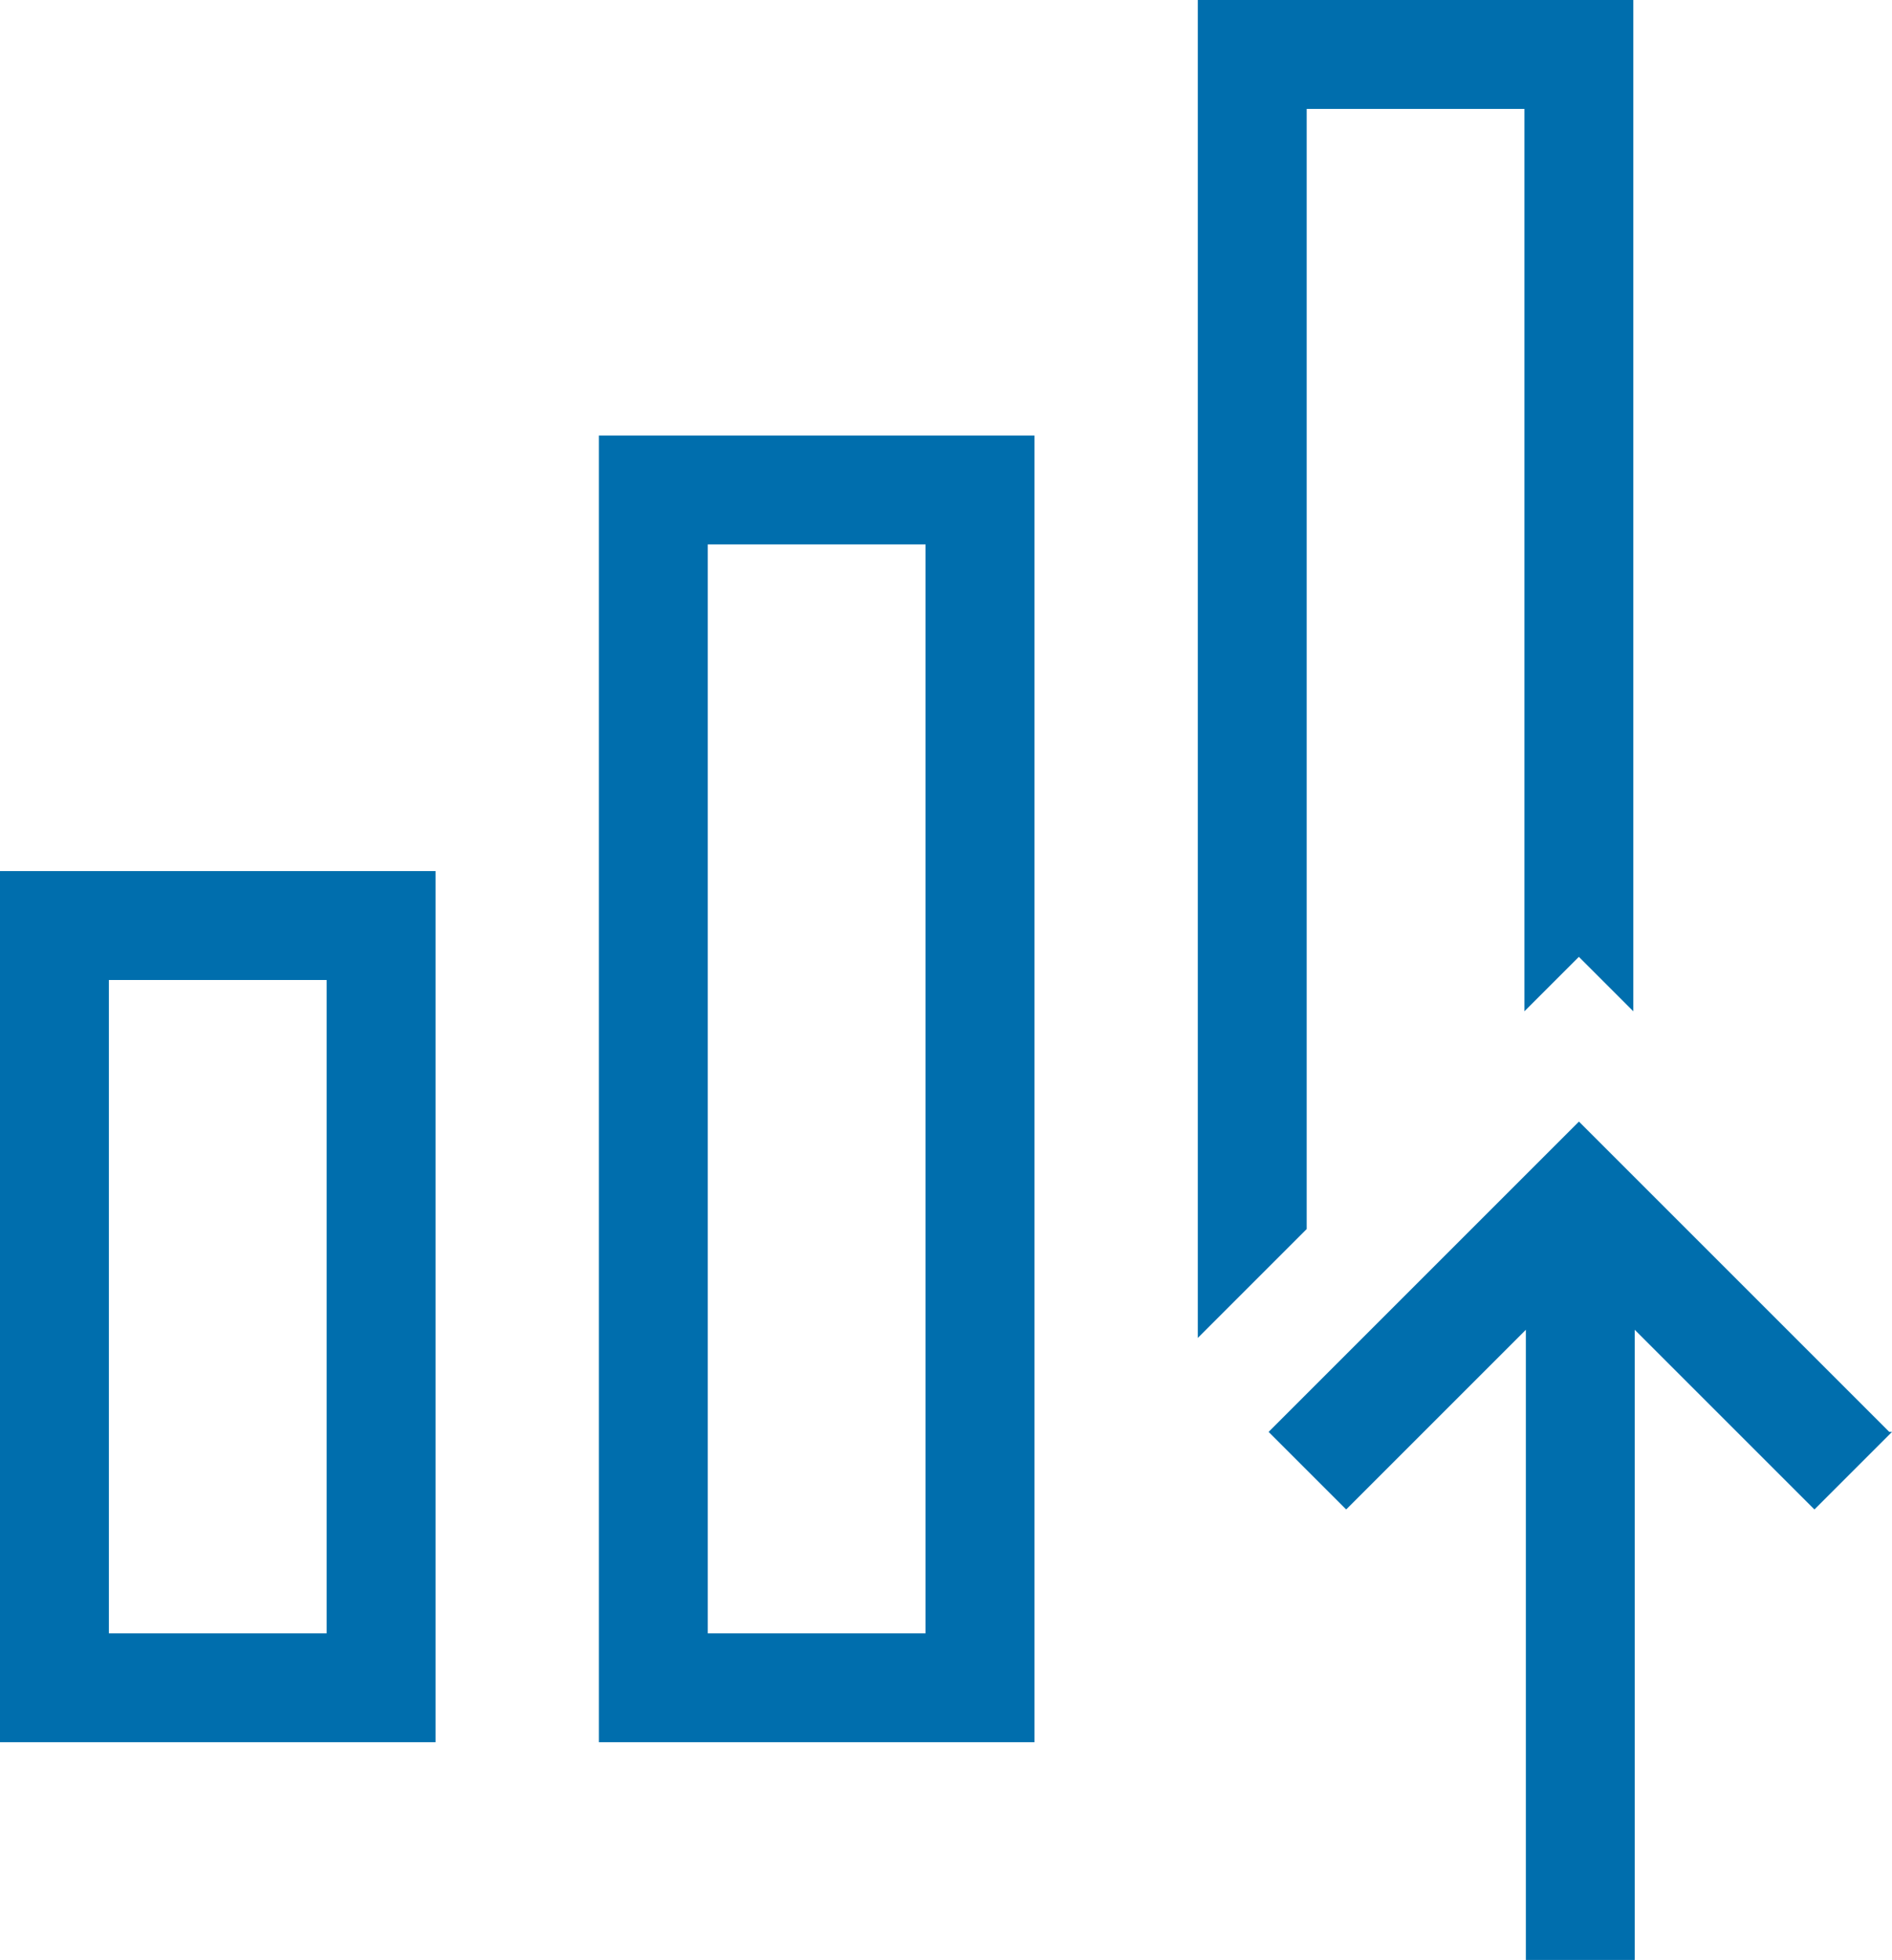 <svg xmlns="http://www.w3.org/2000/svg" width="38.611" height="40" viewBox="0 0 38.611 40">
  <g id="efficiency" transform="translate(-32 -32)">
    <g id="Icon_x5F_contour" transform="translate(32 32)">
      <path id="Path_72840" data-name="Path 72840" d="M40.889,67.556H32V49.778h8.889Zm-6.667-2.222h4.444V52H34.222Zm18.889,2.222H44.222V40.889h8.889Zm-6.667-2.222h4.444V43.111H46.444Zm24.111-4.111-6.333-6.333-6.333,6.333,1.583,1.583,3.667-3.667V72h2.222V59.139l3.667,3.667,1.583-1.583Zm-11.889-27h4.444V52.639l1.111-1.111,1.111,1.111V32H56.444V59.306l2.222-2.222Z" transform="translate(-32 -32)" fill="#006ead"/>
    </g>
  </g>
</svg>
